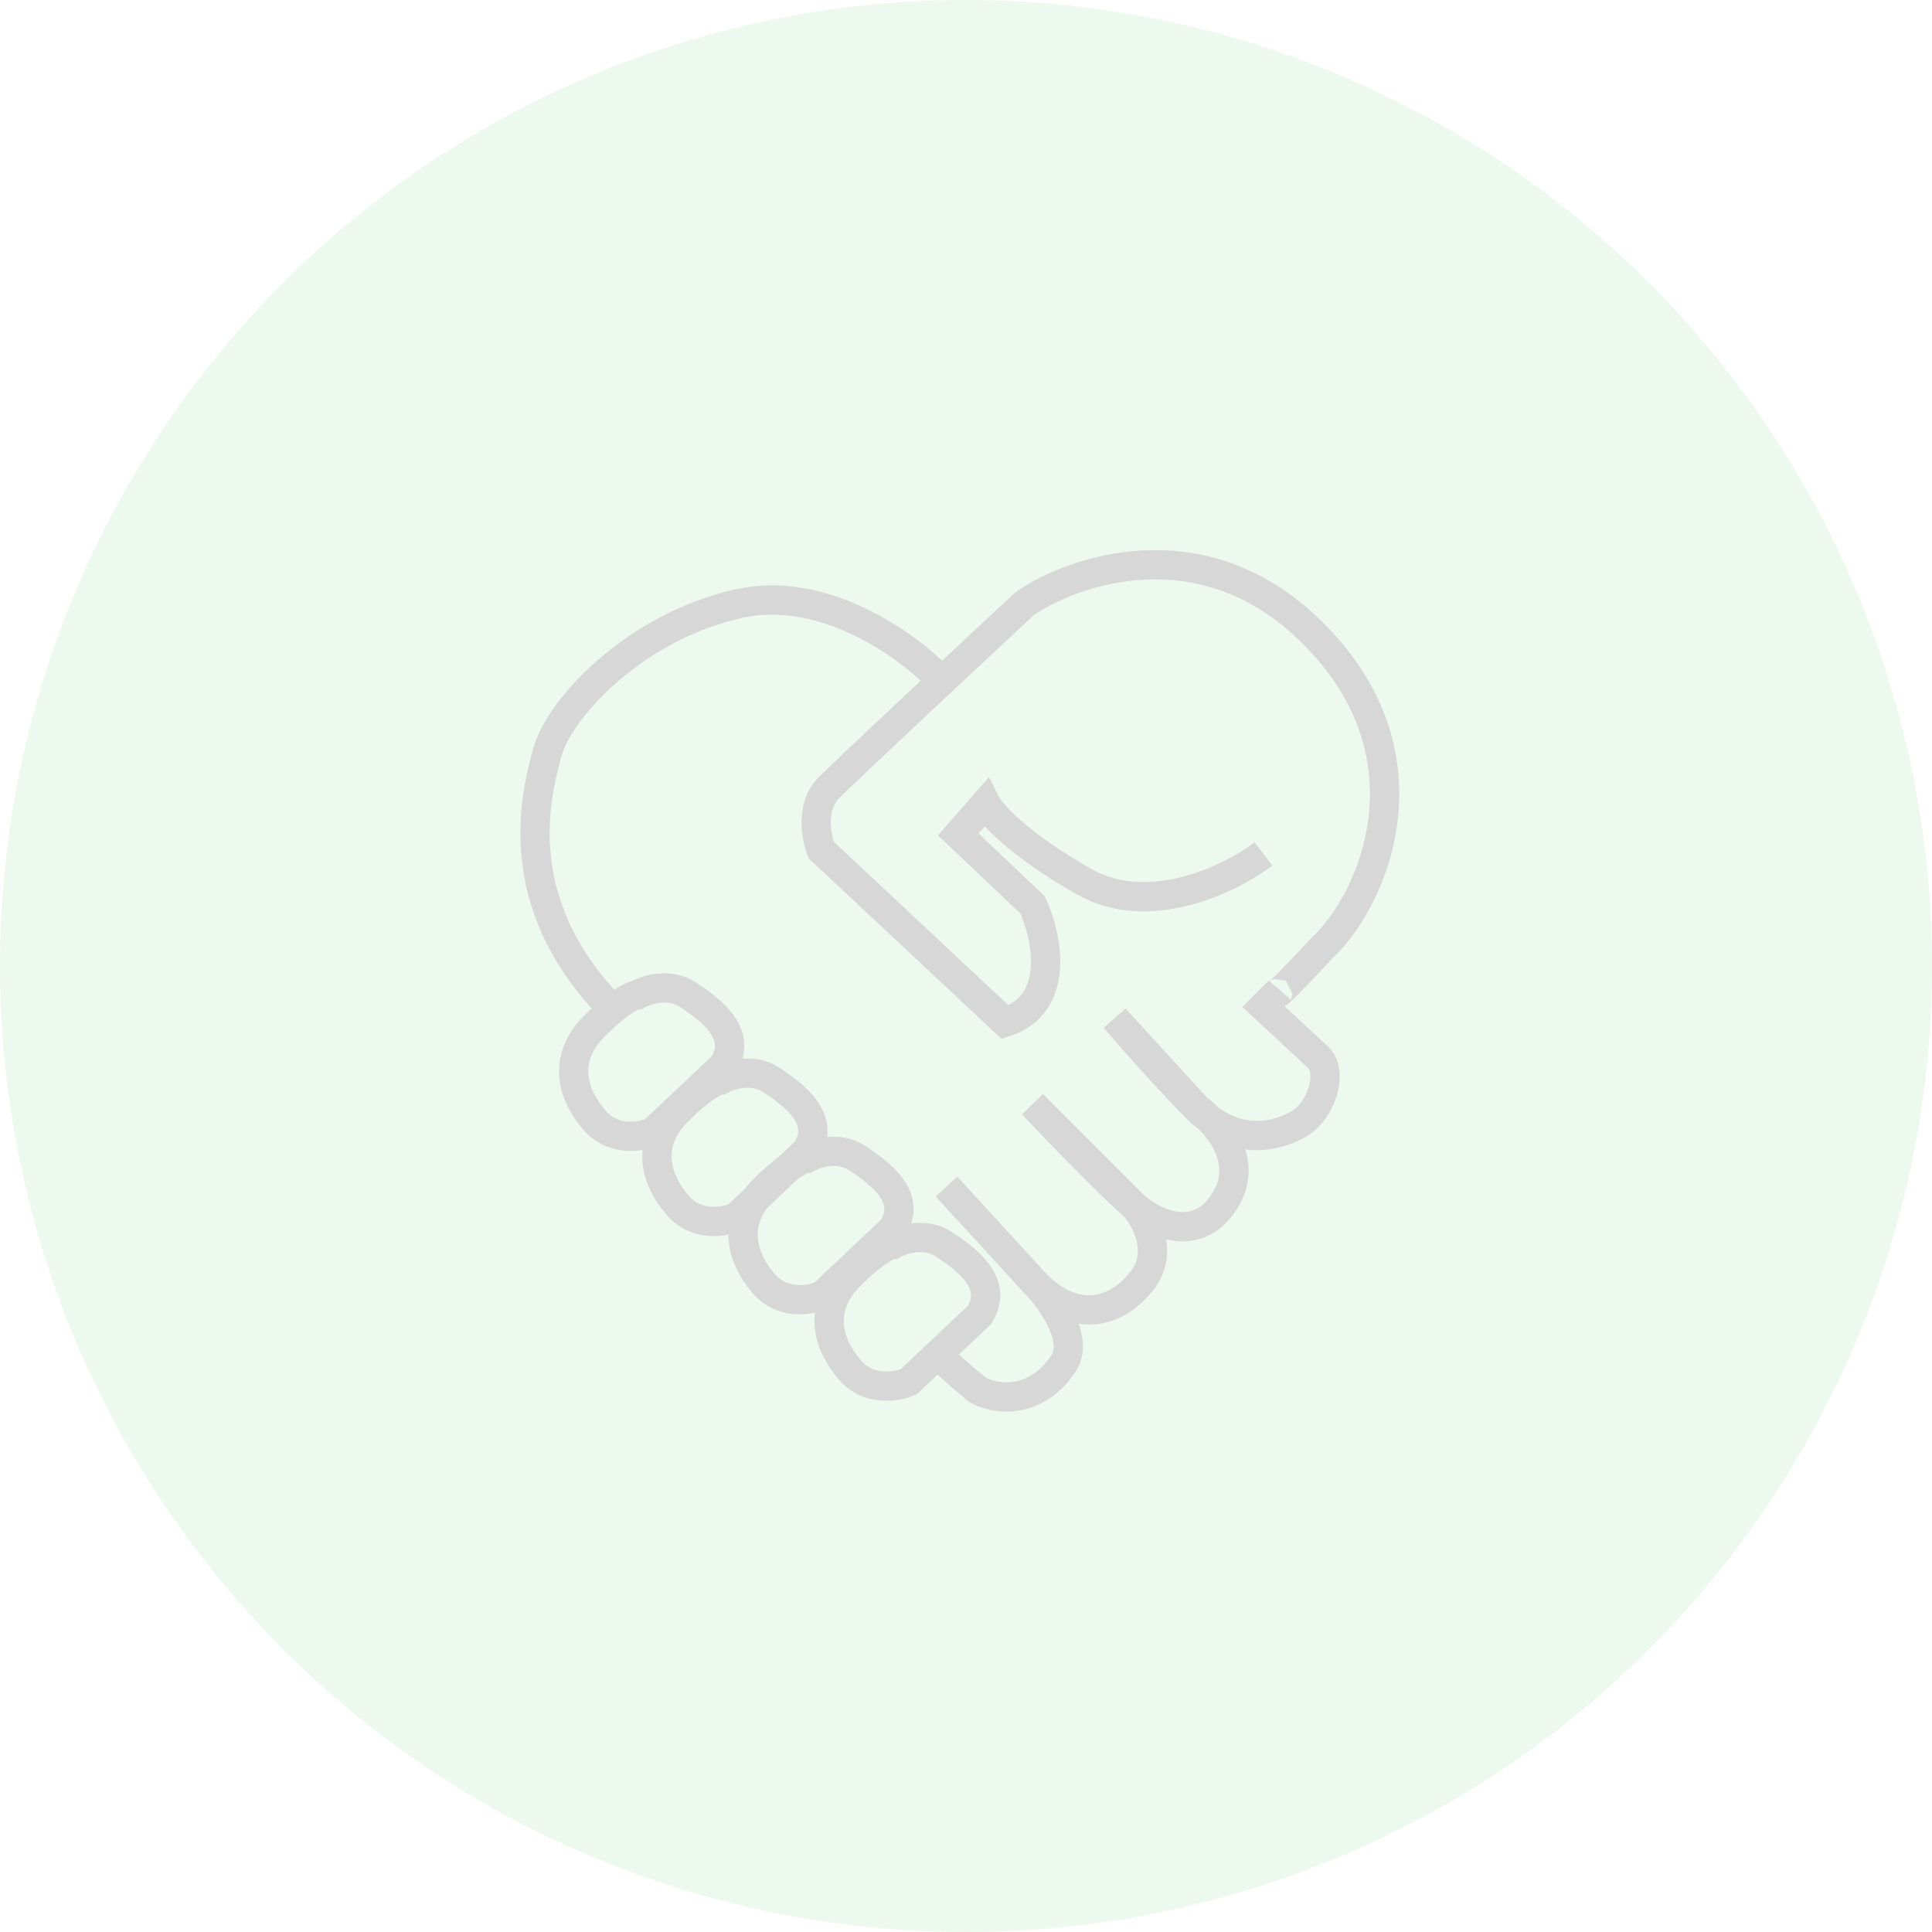 <svg width="66" height="66" viewBox="0 0 66 66" fill="none" xmlns="http://www.w3.org/2000/svg">
<circle cx="33" cy="33" r="33" fill="#3BB44A" fill-opacity="0.09"/>
<path d="M43.162 29.173C42.048 30.02 39.259 31.392 37.013 30.109C34.767 28.826 33.849 27.792 33.671 27.435L32.735 28.505L35.275 30.911C35.765 31.98 36.264 34.28 34.34 34.922L28.056 29.04C27.878 28.594 27.682 27.542 28.324 26.901C28.966 26.259 33.047 22.445 35.008 20.618C36.701 19.459 40.997 17.998 44.633 21.42C49.178 25.698 46.905 30.777 45.167 32.382C43.67 33.986 43.563 34.03 43.697 33.852L43.162 34.387L45.034 36.125C45.569 36.659 45.114 37.969 44.365 38.397C43.43 38.932 42.093 39.066 40.89 37.862M40.89 37.862C39.927 36.9 38.617 35.412 38.083 34.788L40.89 37.862ZM40.89 37.862C41.514 38.308 42.601 39.52 41.959 40.803C41.157 42.407 39.687 42.007 38.751 41.204M38.751 41.204C38.002 40.563 36.122 38.62 35.275 37.729L38.751 41.204ZM38.751 41.204C39.152 41.65 39.767 42.782 39.018 43.744C38.083 44.947 36.612 45.215 35.275 43.744M35.275 43.744C34.206 42.568 32.869 41.115 32.334 40.536L35.275 43.744ZM35.275 43.744C35.855 44.324 36.879 45.696 36.345 46.552C35.676 47.621 34.473 48.022 33.404 47.487C32.869 47.059 32.468 46.685 32.334 46.552M32.067 23.158C30.997 22.044 28.137 19.976 25.249 20.618C21.64 21.42 19.1 24.227 18.699 25.698C18.298 27.168 17.362 30.777 20.838 34.387" stroke="#D7D7D7"/>
<path d="M22.308 38.664L24.715 36.392C25.383 35.322 24.314 34.52 23.511 33.986C22.87 33.558 22.085 33.807 21.774 33.986C21.64 33.986 21.159 34.2 20.303 35.055C19.234 36.125 19.501 37.328 20.303 38.263C20.945 39.012 21.907 38.843 22.308 38.664Z" stroke="#D7D7D7"/>
<path d="M25.153 41.574L27.559 39.302C28.227 38.232 27.158 37.43 26.356 36.895C25.714 36.468 24.93 36.717 24.618 36.895C24.484 36.895 24.003 37.109 23.147 37.965C22.078 39.034 22.345 40.237 23.147 41.173C23.789 41.922 24.752 41.752 25.153 41.574Z" stroke="#D7D7D7"/>
<path d="M28.093 44.248L30.5 41.975C31.168 40.906 30.099 40.104 29.297 39.569C28.655 39.141 27.871 39.391 27.559 39.569C27.425 39.569 26.944 39.783 26.088 40.638C25.019 41.708 25.286 42.911 26.088 43.847C26.73 44.595 27.692 44.426 28.093 44.248Z" stroke="#D7D7D7"/>
<path d="M31.045 47.2L33.46 44.922C34.131 43.85 33.058 43.047 32.252 42.511C31.608 42.082 30.821 42.332 30.508 42.511C30.374 42.511 29.891 42.725 29.032 43.583C27.959 44.654 28.227 45.861 29.032 46.798C29.676 47.549 30.642 47.379 31.045 47.2Z" stroke="#D7D7D7"/>
</svg>
